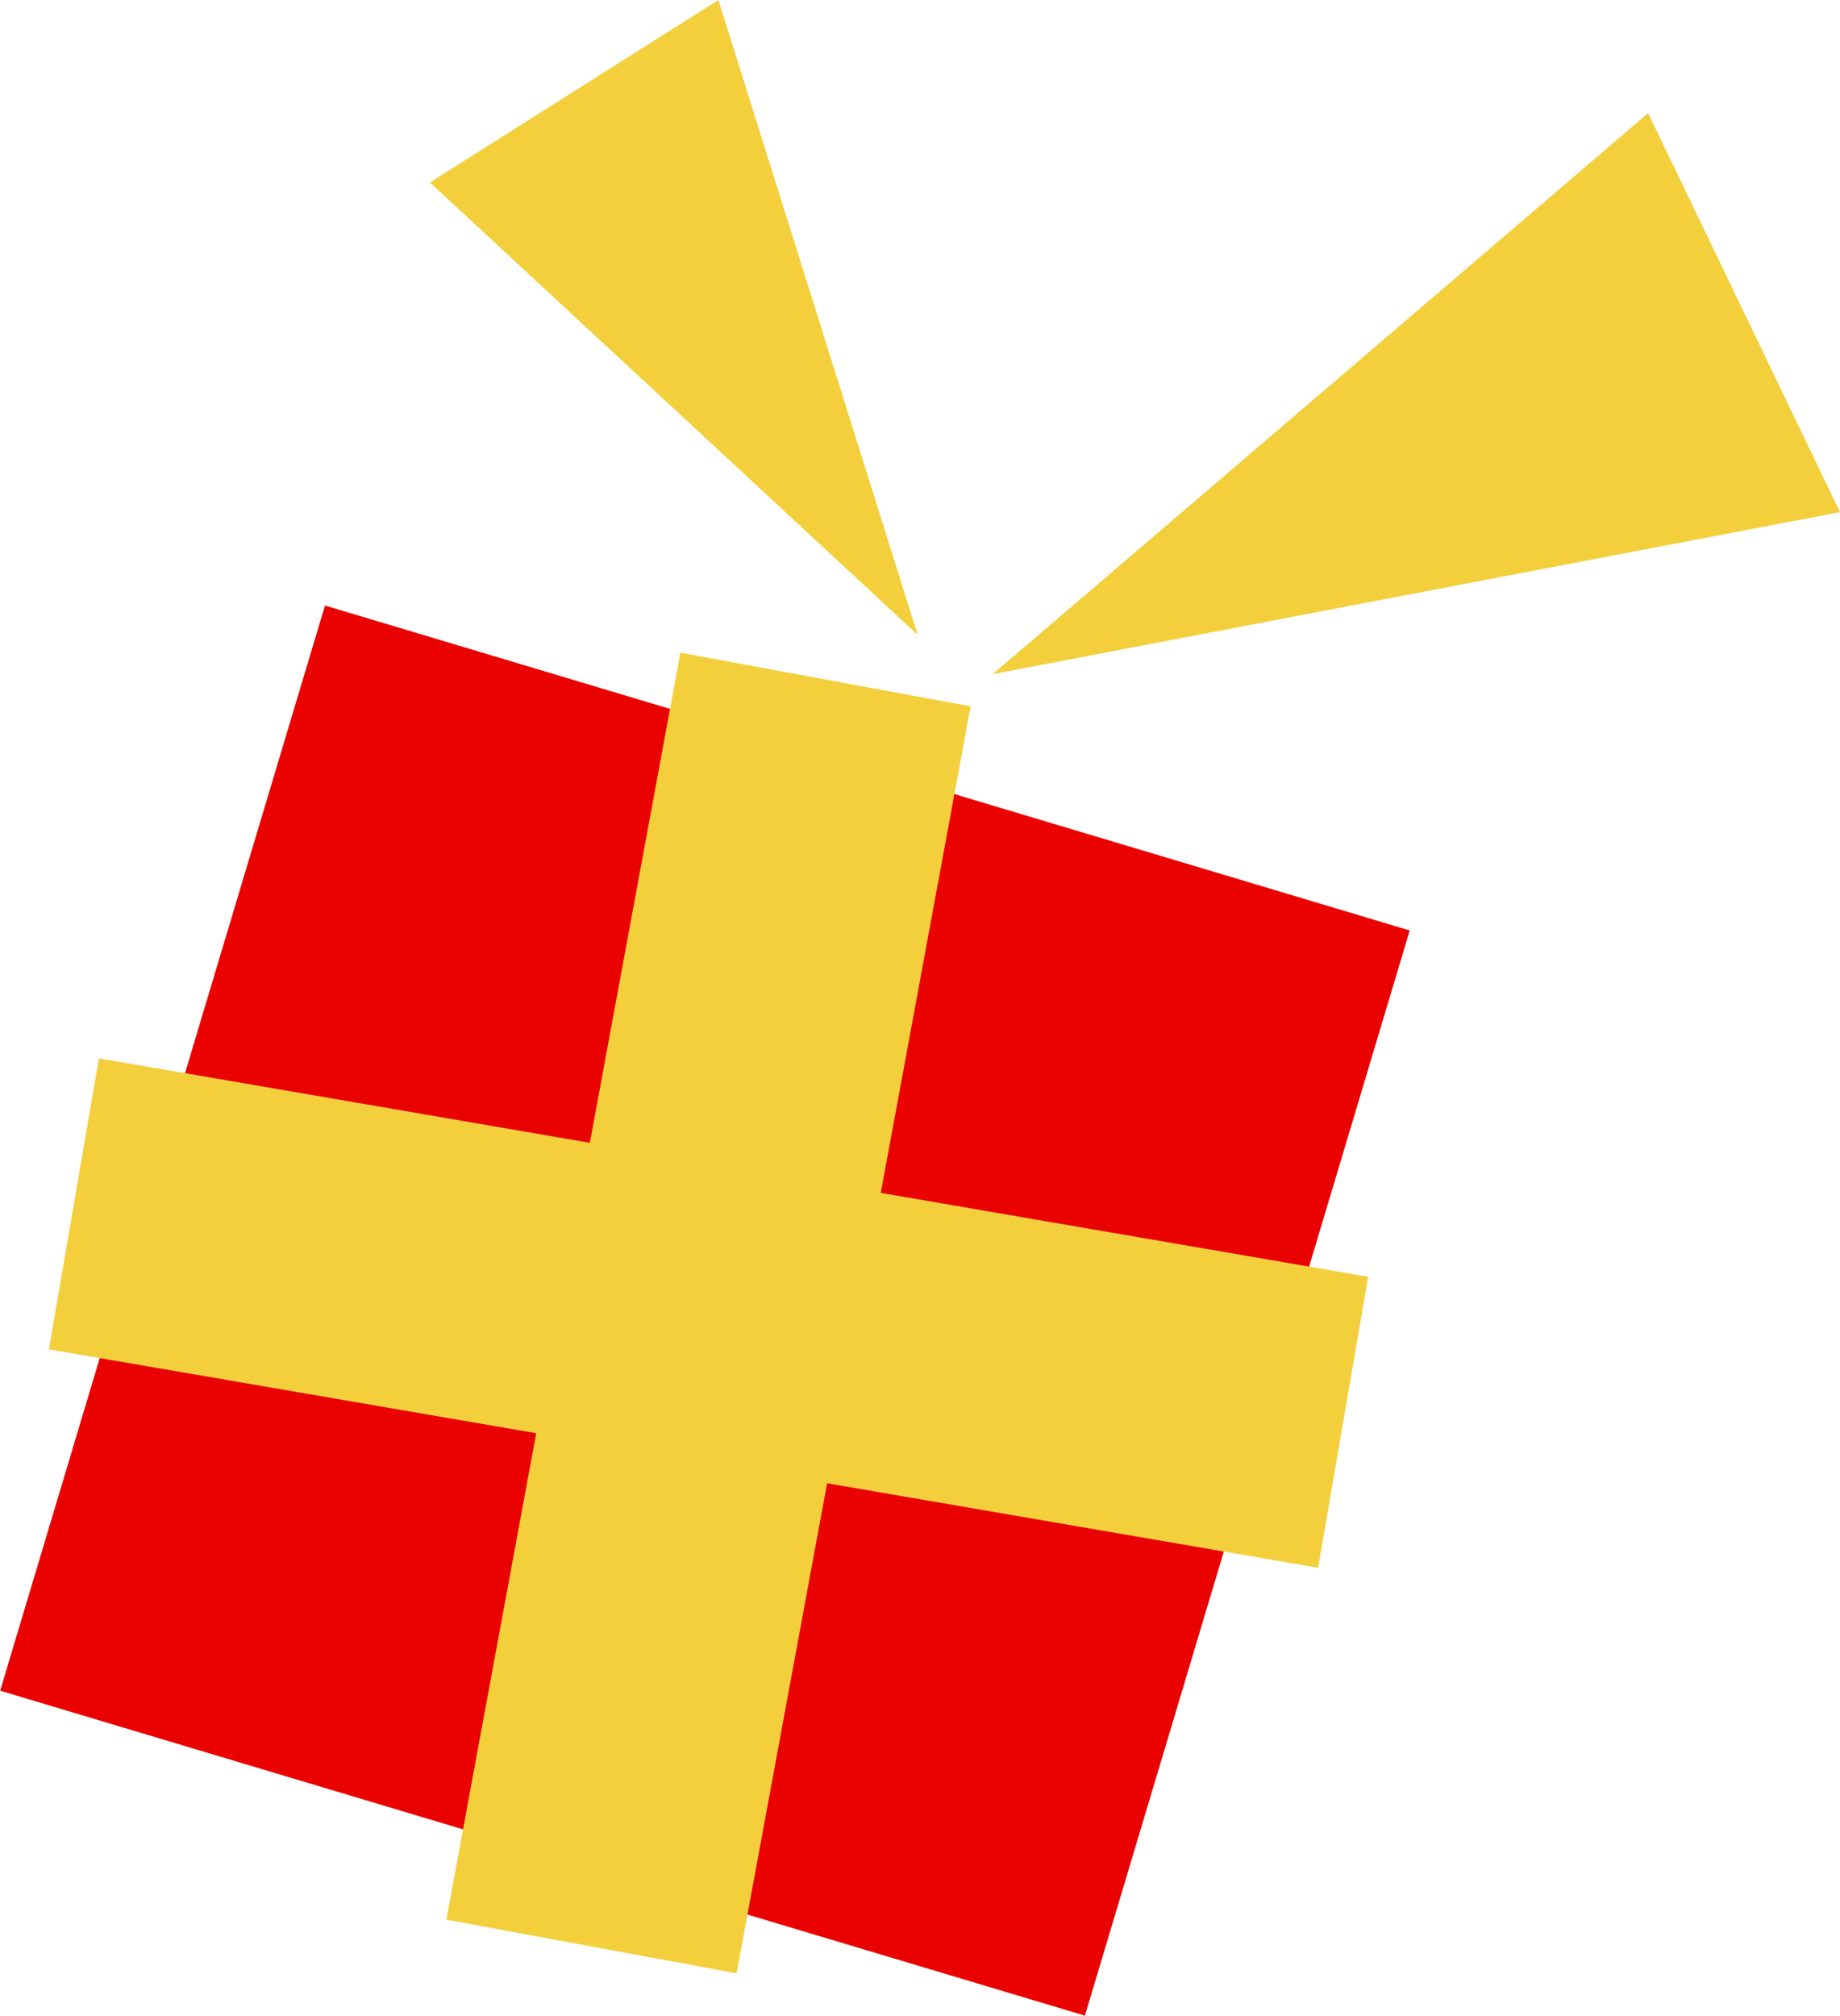 <?xml version="1.0" encoding="UTF-8"?> <svg xmlns="http://www.w3.org/2000/svg" viewBox="0 0 305.71 334.76"> <defs> <style>.cls-1{fill:#f4cf3c;}.cls-2{fill:#ea0201;}</style> </defs> <g id="Layer_10" data-name="Layer 10"> <polygon class="cls-1" points="164.94 111.96 273.83 18.78 305.71 85.05 164.94 111.96"></polygon> <polygon class="cls-1" points="152.47 105.44 71.43 30.3 119.36 0 152.47 105.44"></polygon> <rect class="cls-2" x="23.04" y="123.6" width="188.13" height="188.13" transform="translate(67.38 -24.45) rotate(16.67)"></rect> <rect class="cls-1" x="93.2" y="111.07" width="49.04" height="213.98" transform="translate(41.58 -17.76) rotate(10.47)"></rect> <rect class="cls-1" x="93.2" y="111.07" width="49.04" height="213.98" transform="translate(-117.14 297.12) rotate(-80.24)"></rect> </g> </svg> 